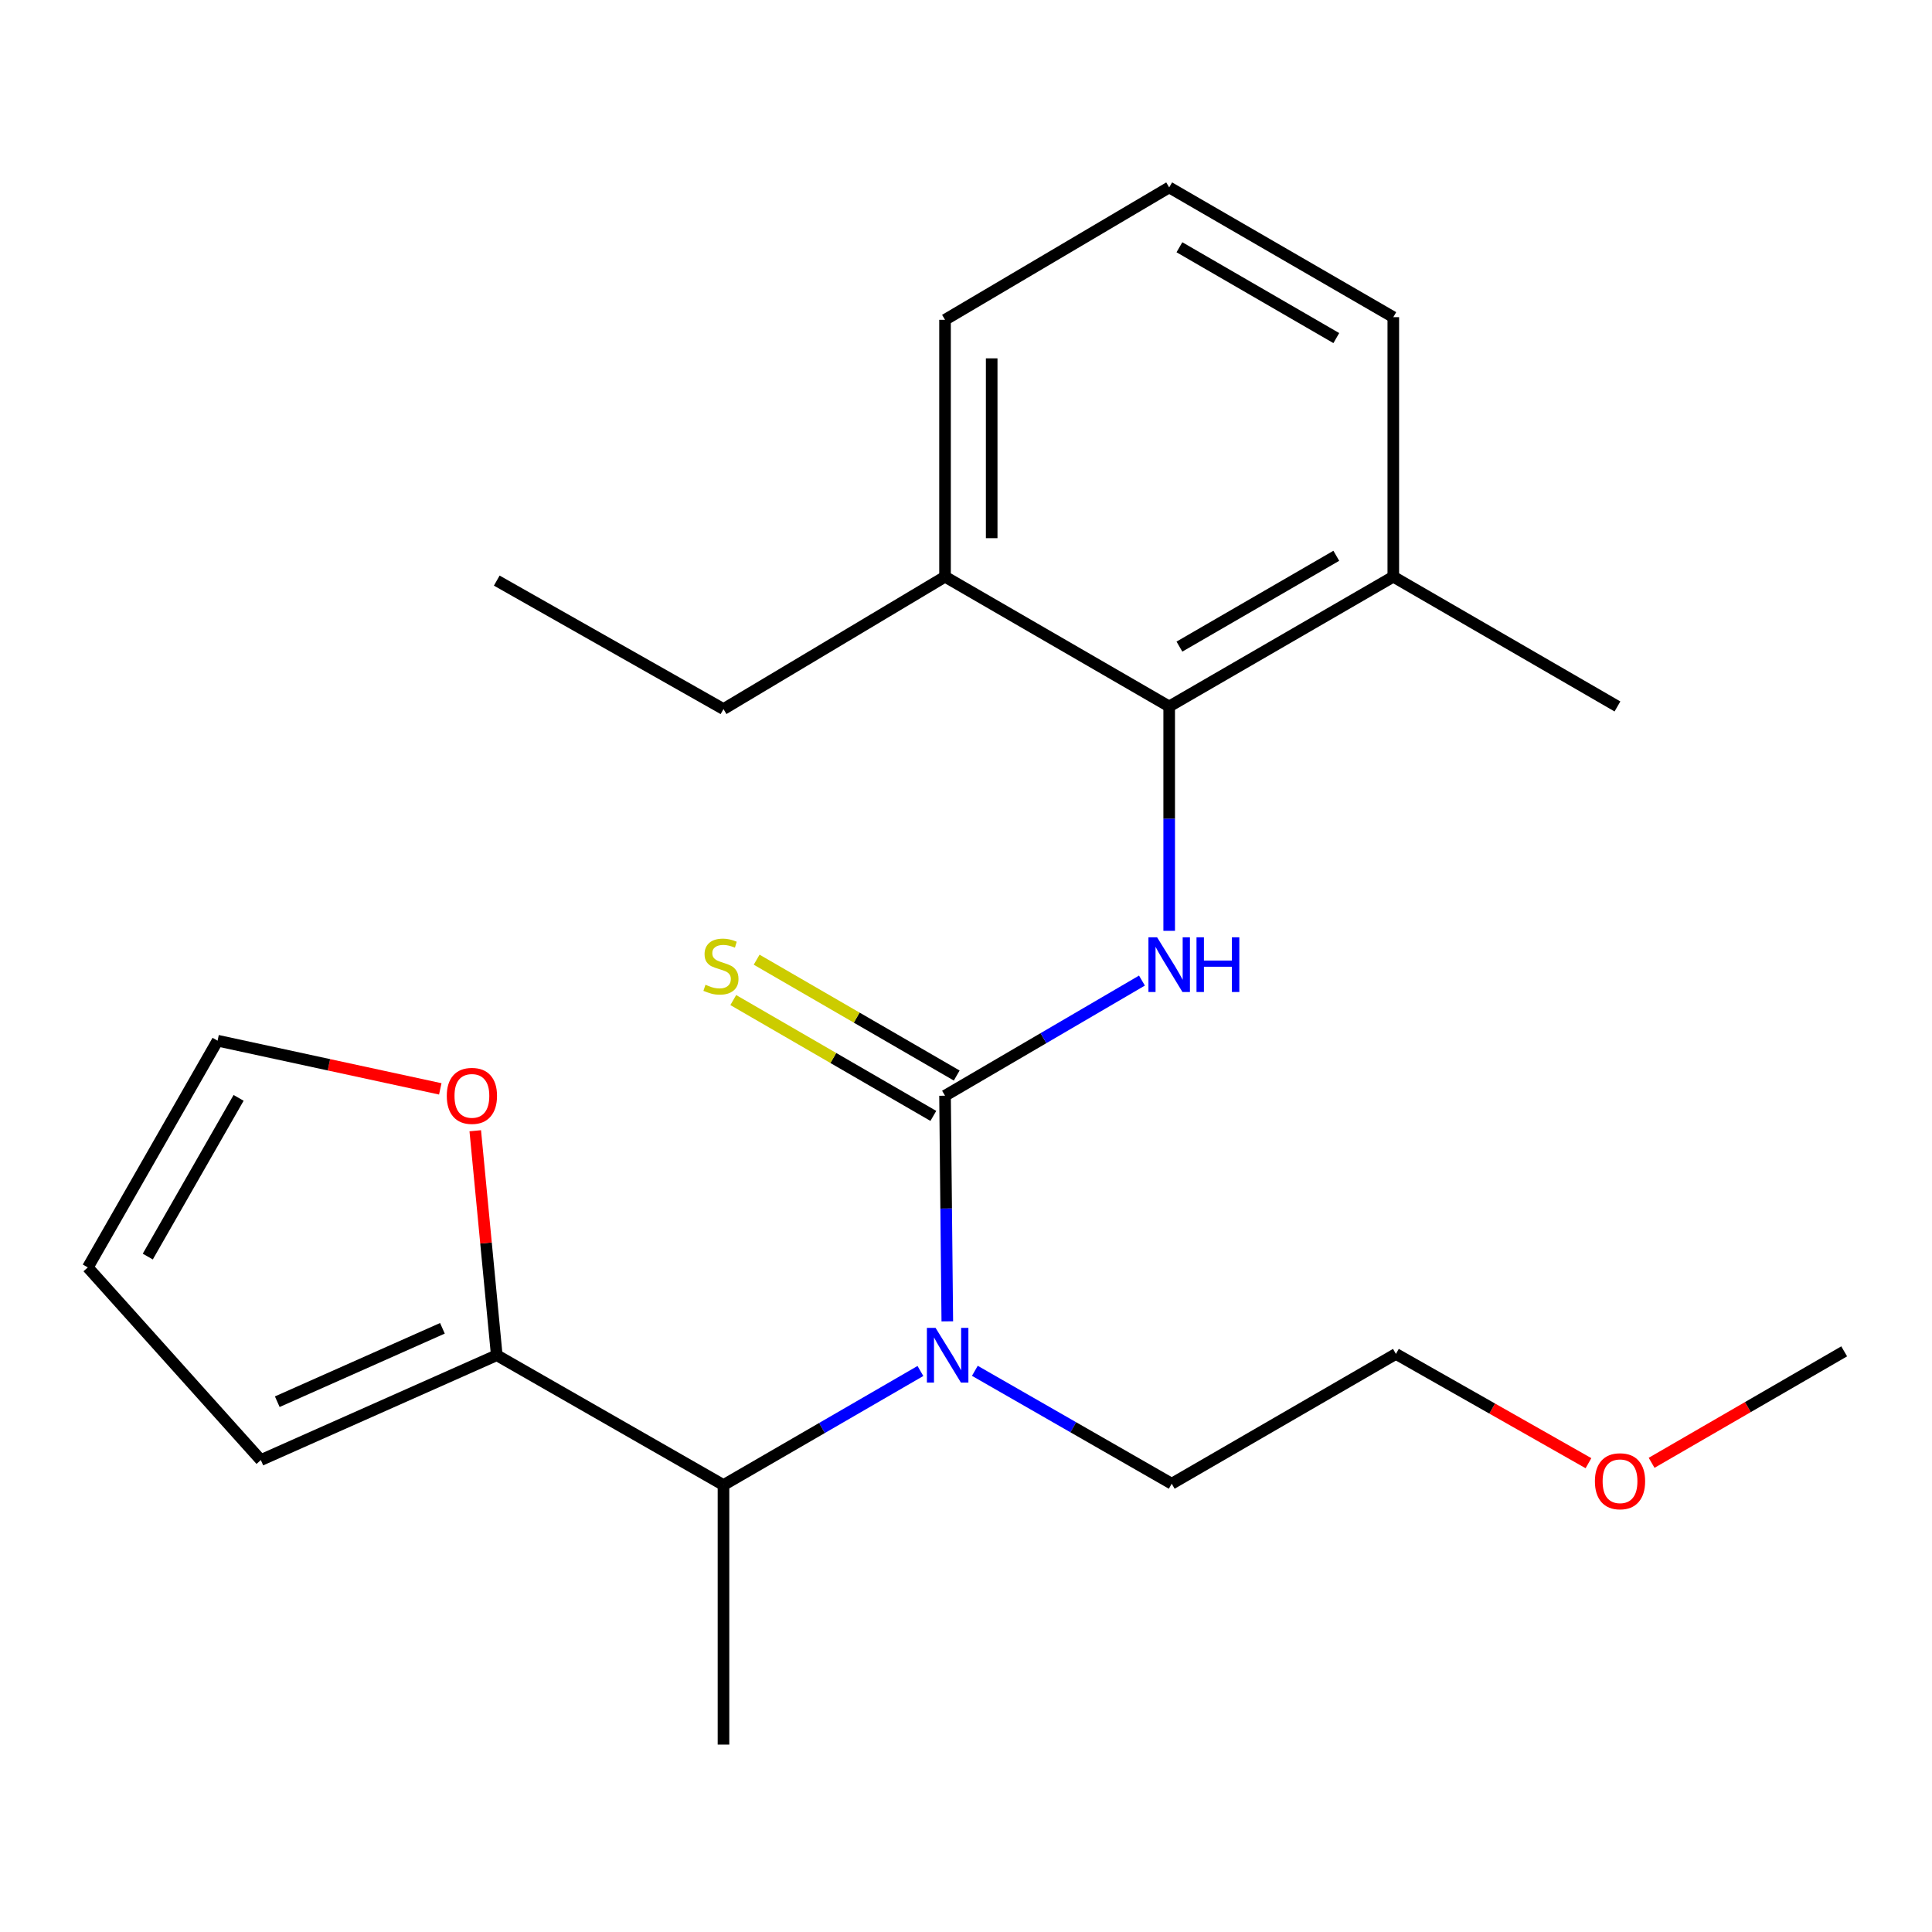 <?xml version='1.0' encoding='iso-8859-1'?>
<svg version='1.1' baseProfile='full'
              xmlns='http://www.w3.org/2000/svg'
                      xmlns:rdkit='http://www.rdkit.org/xml'
                      xmlns:xlink='http://www.w3.org/1999/xlink'
                  xml:space='preserve'
width='1000px' height='1000px' viewBox='0 0 1000 1000'>
<!-- END OF HEADER -->
<rect style='opacity:1.0;fill:#FFFFFF;stroke:none' width='1000' height='1000' x='0' y='0'> </rect>
<path class='bond-0' d='M 489.145,567.143 L 540.107,537.345' style='fill:none;fill-rule:evenodd;stroke:#000000;stroke-width:6px;stroke-linecap:butt;stroke-linejoin:miter;stroke-opacity:1' />
<path class='bond-0' d='M 540.107,537.345 L 591.07,507.547' style='fill:none;fill-rule:evenodd;stroke:#0000FF;stroke-width:6px;stroke-linecap:butt;stroke-linejoin:miter;stroke-opacity:1' />
<path class='bond-1' d='M 489.145,567.143 L 489.734,625.541' style='fill:none;fill-rule:evenodd;stroke:#000000;stroke-width:6px;stroke-linecap:butt;stroke-linejoin:miter;stroke-opacity:1' />
<path class='bond-1' d='M 489.734,625.541 L 490.323,683.939' style='fill:none;fill-rule:evenodd;stroke:#0000FF;stroke-width:6px;stroke-linecap:butt;stroke-linejoin:miter;stroke-opacity:1' />
<path class='bond-5' d='M 495.196,556.693 L 443.419,526.713' style='fill:none;fill-rule:evenodd;stroke:#000000;stroke-width:6px;stroke-linecap:butt;stroke-linejoin:miter;stroke-opacity:1' />
<path class='bond-5' d='M 443.419,526.713 L 391.642,496.733' style='fill:none;fill-rule:evenodd;stroke:#CCCC00;stroke-width:6px;stroke-linecap:butt;stroke-linejoin:miter;stroke-opacity:1' />
<path class='bond-5' d='M 483.094,577.594 L 431.317,547.614' style='fill:none;fill-rule:evenodd;stroke:#000000;stroke-width:6px;stroke-linecap:butt;stroke-linejoin:miter;stroke-opacity:1' />
<path class='bond-5' d='M 431.317,547.614 L 379.54,517.635' style='fill:none;fill-rule:evenodd;stroke:#CCCC00;stroke-width:6px;stroke-linecap:butt;stroke-linejoin:miter;stroke-opacity:1' />
<path class='bond-2' d='M 605.17,481.801 L 605.17,423.73' style='fill:none;fill-rule:evenodd;stroke:#0000FF;stroke-width:6px;stroke-linecap:butt;stroke-linejoin:miter;stroke-opacity:1' />
<path class='bond-2' d='M 605.17,423.73 L 605.17,365.66' style='fill:none;fill-rule:evenodd;stroke:#000000;stroke-width:6px;stroke-linecap:butt;stroke-linejoin:miter;stroke-opacity:1' />
<path class='bond-4' d='M 476.408,709.618 L 425.442,739.136' style='fill:none;fill-rule:evenodd;stroke:#0000FF;stroke-width:6px;stroke-linecap:butt;stroke-linejoin:miter;stroke-opacity:1' />
<path class='bond-4' d='M 425.442,739.136 L 374.475,768.654' style='fill:none;fill-rule:evenodd;stroke:#000000;stroke-width:6px;stroke-linecap:butt;stroke-linejoin:miter;stroke-opacity:1' />
<path class='bond-12' d='M 504.583,709.532 L 555.534,738.751' style='fill:none;fill-rule:evenodd;stroke:#0000FF;stroke-width:6px;stroke-linecap:butt;stroke-linejoin:miter;stroke-opacity:1' />
<path class='bond-12' d='M 555.534,738.751 L 606.485,767.969' style='fill:none;fill-rule:evenodd;stroke:#000000;stroke-width:6px;stroke-linecap:butt;stroke-linejoin:miter;stroke-opacity:1' />
<path class='bond-8' d='M 605.17,365.66 L 721.168,298.503' style='fill:none;fill-rule:evenodd;stroke:#000000;stroke-width:6px;stroke-linecap:butt;stroke-linejoin:miter;stroke-opacity:1' />
<path class='bond-8' d='M 610.468,334.684 L 691.667,287.675' style='fill:none;fill-rule:evenodd;stroke:#000000;stroke-width:6px;stroke-linecap:butt;stroke-linejoin:miter;stroke-opacity:1' />
<path class='bond-9' d='M 605.17,365.66 L 489.145,298.503' style='fill:none;fill-rule:evenodd;stroke:#000000;stroke-width:6px;stroke-linecap:butt;stroke-linejoin:miter;stroke-opacity:1' />
<path class='bond-3' d='M 257.122,701.457 L 374.475,768.654' style='fill:none;fill-rule:evenodd;stroke:#000000;stroke-width:6px;stroke-linecap:butt;stroke-linejoin:miter;stroke-opacity:1' />
<path class='bond-6' d='M 257.122,701.457 L 251.557,643.367' style='fill:none;fill-rule:evenodd;stroke:#000000;stroke-width:6px;stroke-linecap:butt;stroke-linejoin:miter;stroke-opacity:1' />
<path class='bond-6' d='M 251.557,643.367 L 245.992,585.276' style='fill:none;fill-rule:evenodd;stroke:#FF0000;stroke-width:6px;stroke-linecap:butt;stroke-linejoin:miter;stroke-opacity:1' />
<path class='bond-7' d='M 257.122,701.457 L 135.006,755.732' style='fill:none;fill-rule:evenodd;stroke:#000000;stroke-width:6px;stroke-linecap:butt;stroke-linejoin:miter;stroke-opacity:1' />
<path class='bond-7' d='M 228.995,687.527 L 143.514,725.52' style='fill:none;fill-rule:evenodd;stroke:#000000;stroke-width:6px;stroke-linecap:butt;stroke-linejoin:miter;stroke-opacity:1' />
<path class='bond-13' d='M 374.475,768.654 L 374.475,902.994' style='fill:none;fill-rule:evenodd;stroke:#000000;stroke-width:6px;stroke-linecap:butt;stroke-linejoin:miter;stroke-opacity:1' />
<path class='bond-10' d='M 227.887,563.602 L 170.249,551.129' style='fill:none;fill-rule:evenodd;stroke:#FF0000;stroke-width:6px;stroke-linecap:butt;stroke-linejoin:miter;stroke-opacity:1' />
<path class='bond-10' d='M 170.249,551.129 L 112.611,538.657' style='fill:none;fill-rule:evenodd;stroke:#000000;stroke-width:6px;stroke-linecap:butt;stroke-linejoin:miter;stroke-opacity:1' />
<path class='bond-11' d='M 135.006,755.732 L 45.455,656.01' style='fill:none;fill-rule:evenodd;stroke:#000000;stroke-width:6px;stroke-linecap:butt;stroke-linejoin:miter;stroke-opacity:1' />
<path class='bond-16' d='M 721.168,298.503 L 721.168,164.163' style='fill:none;fill-rule:evenodd;stroke:#000000;stroke-width:6px;stroke-linecap:butt;stroke-linejoin:miter;stroke-opacity:1' />
<path class='bond-19' d='M 721.168,298.503 L 837.192,365.66' style='fill:none;fill-rule:evenodd;stroke:#000000;stroke-width:6px;stroke-linecap:butt;stroke-linejoin:miter;stroke-opacity:1' />
<path class='bond-17' d='M 489.145,298.503 L 489.145,165.532' style='fill:none;fill-rule:evenodd;stroke:#000000;stroke-width:6px;stroke-linecap:butt;stroke-linejoin:miter;stroke-opacity:1' />
<path class='bond-17' d='M 513.297,278.557 L 513.297,185.477' style='fill:none;fill-rule:evenodd;stroke:#000000;stroke-width:6px;stroke-linecap:butt;stroke-linejoin:miter;stroke-opacity:1' />
<path class='bond-18' d='M 489.145,298.503 L 374.475,367.015' style='fill:none;fill-rule:evenodd;stroke:#000000;stroke-width:6px;stroke-linecap:butt;stroke-linejoin:miter;stroke-opacity:1' />
<path class='bond-24' d='M 112.611,538.657 L 45.455,656.01' style='fill:none;fill-rule:evenodd;stroke:#000000;stroke-width:6px;stroke-linecap:butt;stroke-linejoin:miter;stroke-opacity:1' />
<path class='bond-24' d='M 123.5,568.256 L 76.491,650.403' style='fill:none;fill-rule:evenodd;stroke:#000000;stroke-width:6px;stroke-linecap:butt;stroke-linejoin:miter;stroke-opacity:1' />
<path class='bond-20' d='M 606.485,767.969 L 722.523,700.786' style='fill:none;fill-rule:evenodd;stroke:#000000;stroke-width:6px;stroke-linecap:butt;stroke-linejoin:miter;stroke-opacity:1' />
<path class='bond-14' d='M 605.17,97.006 L 489.145,165.532' style='fill:none;fill-rule:evenodd;stroke:#000000;stroke-width:6px;stroke-linecap:butt;stroke-linejoin:miter;stroke-opacity:1' />
<path class='bond-23' d='M 605.17,97.006 L 721.168,164.163' style='fill:none;fill-rule:evenodd;stroke:#000000;stroke-width:6px;stroke-linecap:butt;stroke-linejoin:miter;stroke-opacity:1' />
<path class='bond-23' d='M 610.468,127.982 L 691.667,174.991' style='fill:none;fill-rule:evenodd;stroke:#000000;stroke-width:6px;stroke-linecap:butt;stroke-linejoin:miter;stroke-opacity:1' />
<path class='bond-15' d='M 822.186,757.344 L 772.355,729.065' style='fill:none;fill-rule:evenodd;stroke:#FF0000;stroke-width:6px;stroke-linecap:butt;stroke-linejoin:miter;stroke-opacity:1' />
<path class='bond-15' d='M 772.355,729.065 L 722.523,700.786' style='fill:none;fill-rule:evenodd;stroke:#000000;stroke-width:6px;stroke-linecap:butt;stroke-linejoin:miter;stroke-opacity:1' />
<path class='bond-21' d='M 854.872,757.15 L 904.709,728.303' style='fill:none;fill-rule:evenodd;stroke:#FF0000;stroke-width:6px;stroke-linecap:butt;stroke-linejoin:miter;stroke-opacity:1' />
<path class='bond-21' d='M 904.709,728.303 L 954.545,699.457' style='fill:none;fill-rule:evenodd;stroke:#000000;stroke-width:6px;stroke-linecap:butt;stroke-linejoin:miter;stroke-opacity:1' />
<path class='bond-22' d='M 374.475,367.015 L 257.122,300.516' style='fill:none;fill-rule:evenodd;stroke:#000000;stroke-width:6px;stroke-linecap:butt;stroke-linejoin:miter;stroke-opacity:1' />
<path  class='atom-1' d='M 598.91 485.142
L 608.19 500.142
Q 609.11 501.622, 610.59 504.302
Q 612.07 506.982, 612.15 507.142
L 612.15 485.142
L 615.91 485.142
L 615.91 513.462
L 612.03 513.462
L 602.07 497.062
Q 600.91 495.142, 599.67 492.942
Q 598.47 490.742, 598.11 490.062
L 598.11 513.462
L 594.43 513.462
L 594.43 485.142
L 598.91 485.142
' fill='#0000FF'/>
<path  class='atom-1' d='M 619.31 485.142
L 623.15 485.142
L 623.15 497.182
L 637.63 497.182
L 637.63 485.142
L 641.47 485.142
L 641.47 513.462
L 637.63 513.462
L 637.63 500.382
L 623.15 500.382
L 623.15 513.462
L 619.31 513.462
L 619.31 485.142
' fill='#0000FF'/>
<path  class='atom-2' d='M 484.24 687.297
L 493.52 702.297
Q 494.44 703.777, 495.92 706.457
Q 497.4 709.137, 497.48 709.297
L 497.48 687.297
L 501.24 687.297
L 501.24 715.617
L 497.36 715.617
L 487.4 699.217
Q 486.24 697.297, 485 695.097
Q 483.8 692.897, 483.44 692.217
L 483.44 715.617
L 479.76 715.617
L 479.76 687.297
L 484.24 687.297
' fill='#0000FF'/>
<path  class='atom-6' d='M 365.16 509.707
Q 365.48 509.827, 366.8 510.387
Q 368.12 510.947, 369.56 511.307
Q 371.04 511.627, 372.48 511.627
Q 375.16 511.627, 376.72 510.347
Q 378.28 509.027, 378.28 506.747
Q 378.28 505.187, 377.48 504.227
Q 376.72 503.267, 375.52 502.747
Q 374.32 502.227, 372.32 501.627
Q 369.8 500.867, 368.28 500.147
Q 366.8 499.427, 365.72 497.907
Q 364.68 496.387, 364.68 493.827
Q 364.68 490.267, 367.08 488.067
Q 369.52 485.867, 374.32 485.867
Q 377.6 485.867, 381.32 487.427
L 380.4 490.507
Q 377 489.107, 374.44 489.107
Q 371.68 489.107, 370.16 490.267
Q 368.64 491.387, 368.68 493.347
Q 368.68 494.867, 369.44 495.787
Q 370.24 496.707, 371.36 497.227
Q 372.52 497.747, 374.44 498.347
Q 377 499.147, 378.52 499.947
Q 380.04 500.747, 381.12 502.387
Q 382.24 503.987, 382.24 506.747
Q 382.24 510.667, 379.6 512.787
Q 377 514.867, 372.64 514.867
Q 370.12 514.867, 368.2 514.307
Q 366.32 513.787, 364.08 512.867
L 365.16 509.707
' fill='#CCCC00'/>
<path  class='atom-7' d='M 231.254 567.223
Q 231.254 560.423, 234.614 556.623
Q 237.974 552.823, 244.254 552.823
Q 250.534 552.823, 253.894 556.623
Q 257.254 560.423, 257.254 567.223
Q 257.254 574.103, 253.854 578.023
Q 250.454 581.903, 244.254 581.903
Q 238.014 581.903, 234.614 578.023
Q 231.254 574.143, 231.254 567.223
M 244.254 578.703
Q 248.574 578.703, 250.894 575.823
Q 253.254 572.903, 253.254 567.223
Q 253.254 561.663, 250.894 558.863
Q 248.574 556.023, 244.254 556.023
Q 239.934 556.023, 237.574 558.823
Q 235.254 561.623, 235.254 567.223
Q 235.254 572.943, 237.574 575.823
Q 239.934 578.703, 244.254 578.703
' fill='#FF0000'/>
<path  class='atom-16' d='M 825.521 766.694
Q 825.521 759.894, 828.881 756.094
Q 832.241 752.294, 838.521 752.294
Q 844.801 752.294, 848.161 756.094
Q 851.521 759.894, 851.521 766.694
Q 851.521 773.574, 848.121 777.494
Q 844.721 781.374, 838.521 781.374
Q 832.281 781.374, 828.881 777.494
Q 825.521 773.614, 825.521 766.694
M 838.521 778.174
Q 842.841 778.174, 845.161 775.294
Q 847.521 772.374, 847.521 766.694
Q 847.521 761.134, 845.161 758.334
Q 842.841 755.494, 838.521 755.494
Q 834.201 755.494, 831.841 758.294
Q 829.521 761.094, 829.521 766.694
Q 829.521 772.414, 831.841 775.294
Q 834.201 778.174, 838.521 778.174
' fill='#FF0000'/>
</svg>
